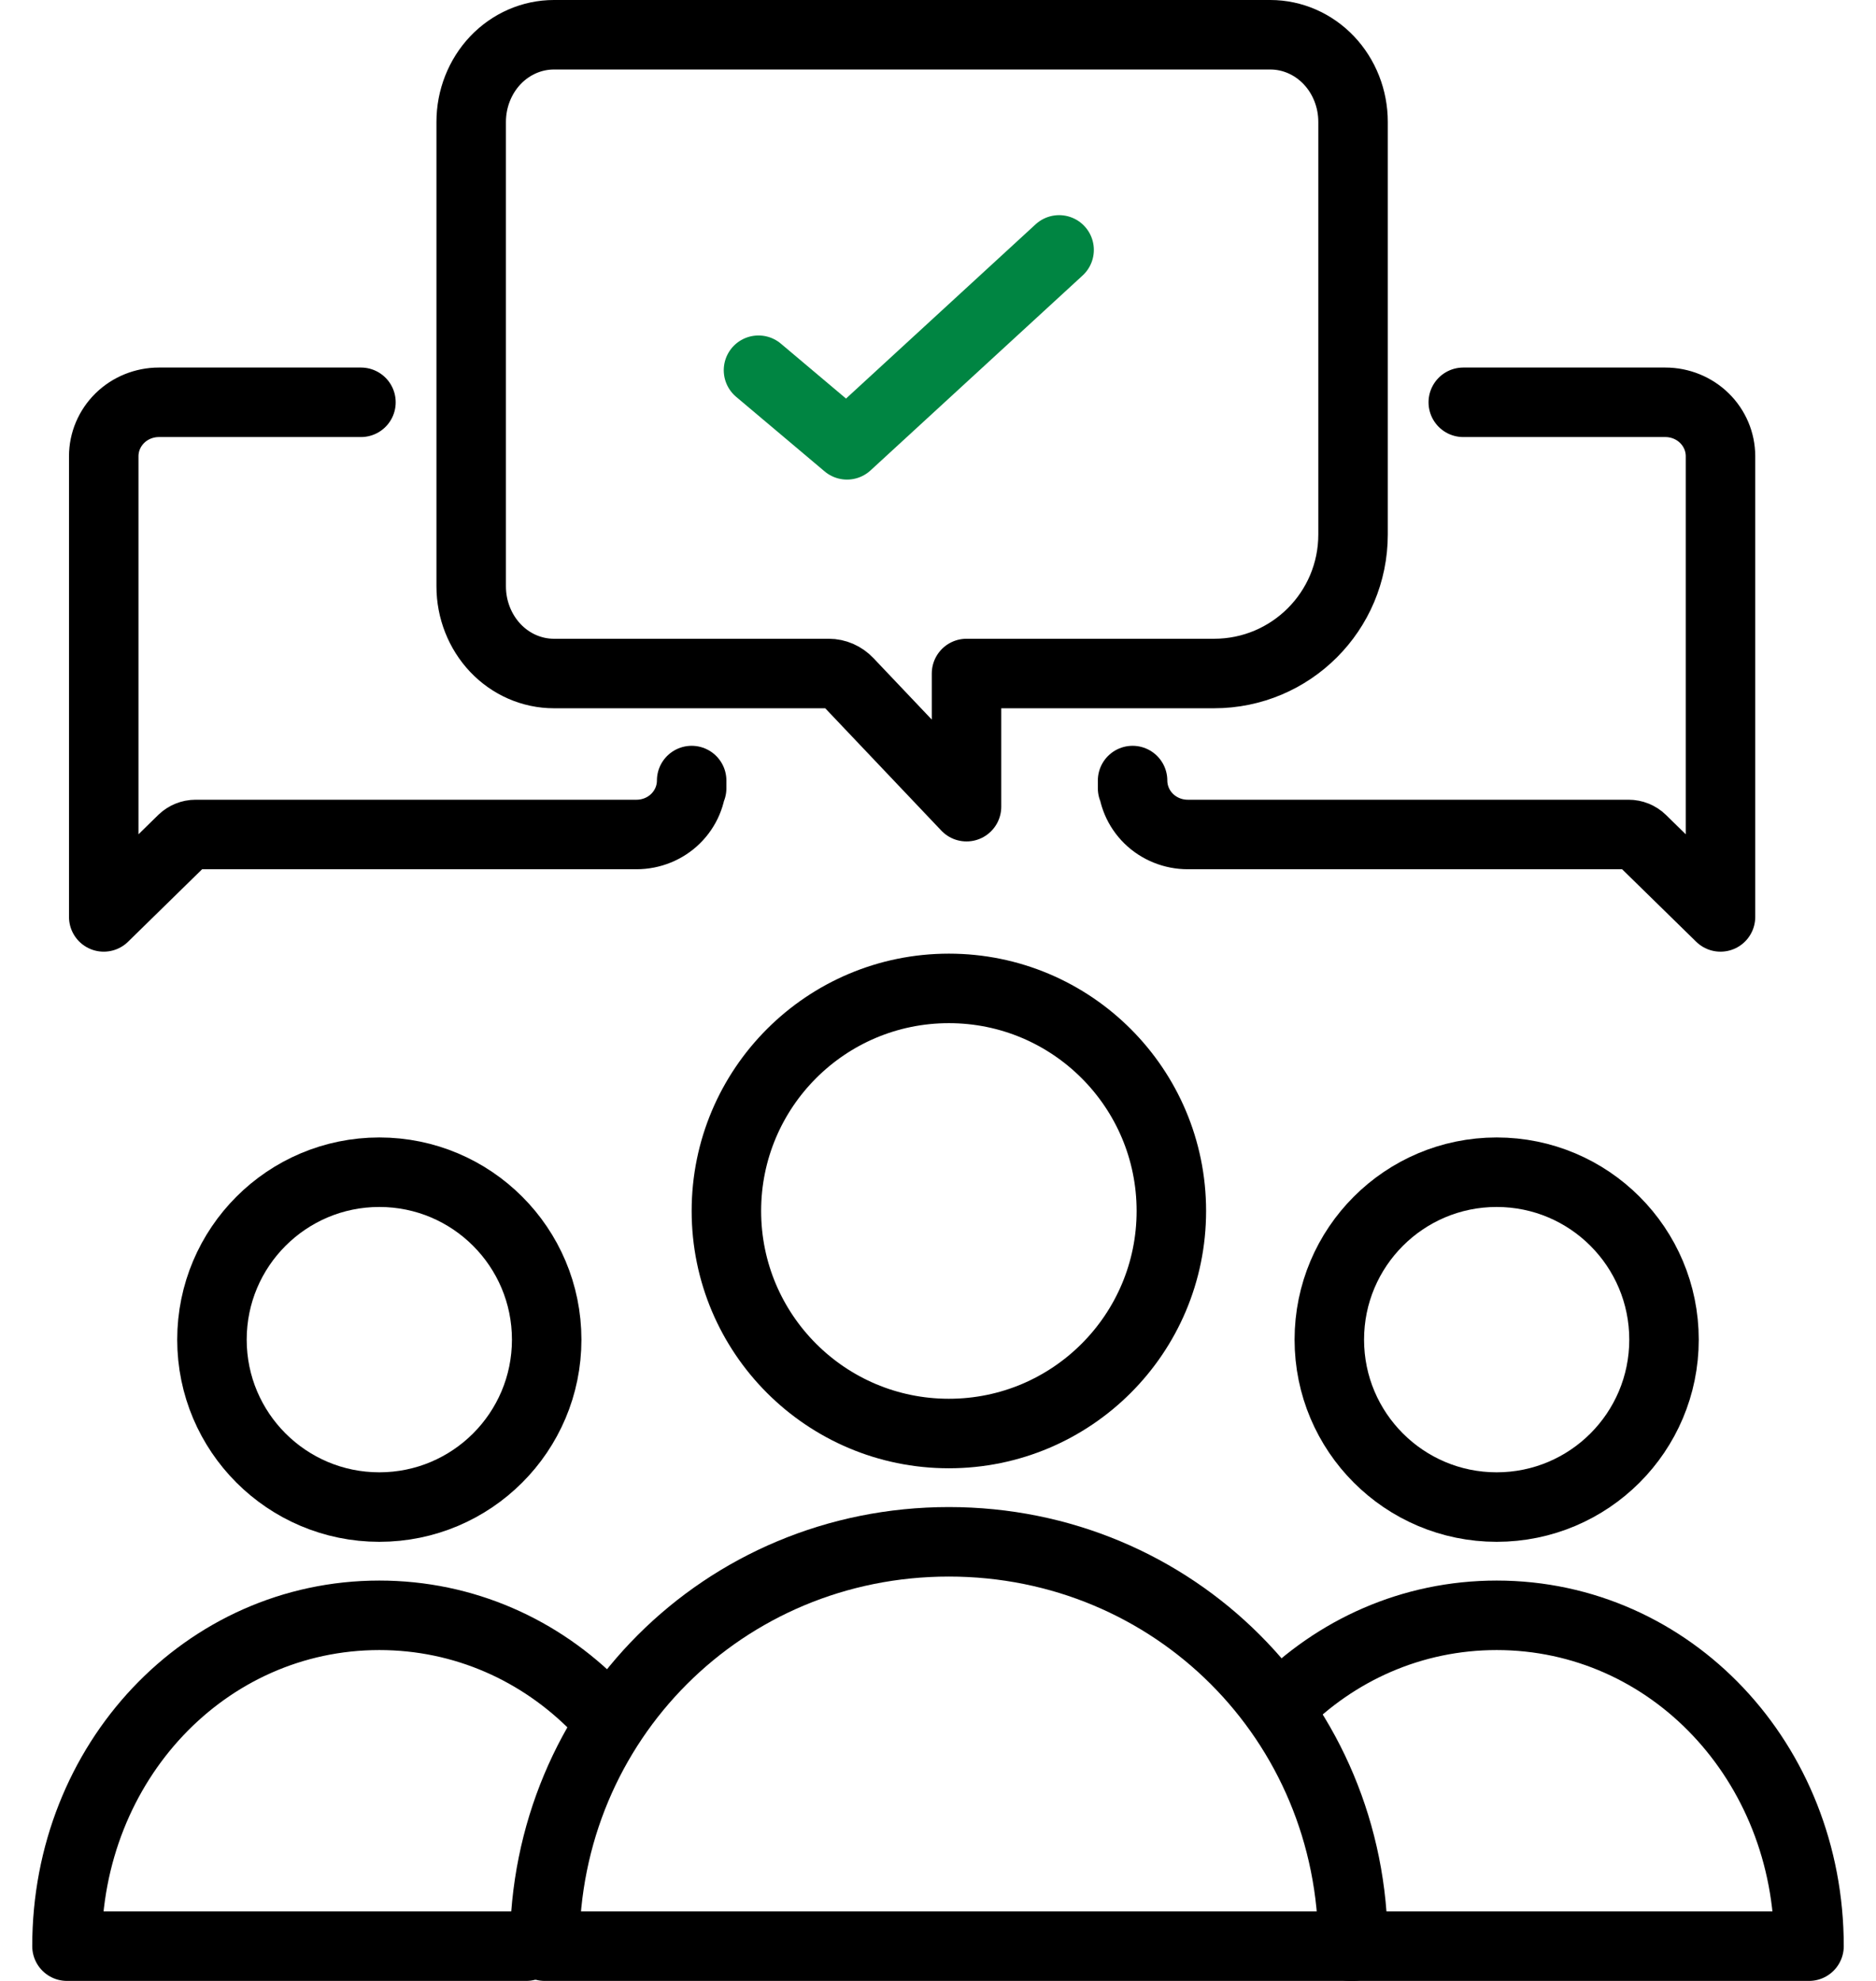 <svg width="54" height="57" viewBox="0 0 54 57" fill="none" xmlns="http://www.w3.org/2000/svg">
<path d="M21.833 10.653L24.381 12.8L30.486 7.191" stroke="#008542" stroke-width="2" stroke-linecap="round" stroke-linejoin="round"/>
<path d="M42.12 11.576C45.58 11.576 44.478 11.576 47.937 11.576C48.358 11.576 48.762 11.74 49.059 12.03C49.357 12.322 49.524 12.716 49.524 13.128V26.384L47.254 24.163C47.155 24.067 47.02 24.012 46.88 24.012C46.88 24.012 38.279 24.012 34.188 24.012C33.768 24.012 33.364 23.849 33.066 23.558C32.769 23.267 32.601 22.872 32.601 22.46V22.682" stroke="black" stroke-width="2" stroke-linecap="round" stroke-linejoin="round"/>
<path d="M10.39 11.576C6.93 11.576 8.032 11.576 4.573 11.576C4.152 11.576 3.748 11.74 3.451 12.03C3.154 12.322 2.986 12.716 2.986 13.128V26.384L5.256 24.163C5.356 24.067 5.49 24.012 5.63 24.012C5.63 24.012 14.231 24.012 18.322 24.012C18.743 24.012 19.147 23.849 19.444 23.558C19.741 23.267 19.909 22.872 19.909 22.46V22.682" stroke="black" stroke-width="2" stroke-linecap="round" stroke-linejoin="round"/>
<path fill-rule="evenodd" clip-rule="evenodd" d="M27.821 23.212C27.821 21.39 27.821 20.876 27.821 19.38H34.947C37.157 19.38 38.947 17.589 38.947 15.38V3.506C38.947 2.842 38.696 2.204 38.25 1.734C37.804 1.265 37.198 1 36.567 1C31.378 1 21.133 1 15.943 1C15.312 1 14.706 1.265 14.26 1.734C13.815 2.204 13.563 2.842 13.563 3.506C13.563 7.216 13.563 13.165 13.563 16.874C13.563 17.538 13.815 18.176 14.26 18.646C14.706 19.116 15.312 19.38 15.943 19.38C22.08 19.38 23.855 19.38 23.855 19.38C24.065 19.38 24.267 19.468 24.416 19.625L27.821 23.212Z" stroke="black" stroke-width="2" stroke-linecap="round" stroke-linejoin="round"/>
<path d="M27.313 44.365C33.79 44.365 38.947 49.522 38.947 56H15.678C15.678 49.522 20.835 44.365 27.313 44.365Z" stroke="black" stroke-width="2" stroke-linecap="round" stroke-linejoin="round"/>
<path d="M17.168 49.125C15.556 47.483 13.358 46.48 10.919 46.48C5.913 46.48 1.928 50.7 1.928 56H15.149" stroke="black" stroke-width="2" stroke-linecap="round" stroke-linejoin="round"/>
<path d="M36.832 49.125C38.444 47.483 40.641 46.48 43.081 46.48C48.087 46.48 52.072 50.7 52.072 56H38.85" stroke="black" stroke-width="2" stroke-linecap="round" stroke-linejoin="round"/>
<path d="M33.717 34.845C33.717 38.382 30.849 41.249 27.313 41.249C23.776 41.249 20.909 38.382 20.909 34.845C20.909 31.308 23.776 28.441 27.313 28.441C30.849 28.441 33.717 31.308 33.717 34.845Z" stroke="black" stroke-width="2"/>
<path d="M15.736 38.548C15.736 41.208 13.579 43.365 10.919 43.365C8.258 43.365 6.101 41.208 6.101 38.548C6.101 35.887 8.258 33.73 10.919 33.73C13.579 33.73 15.736 35.887 15.736 38.548Z" stroke="black" stroke-width="2"/>
<path d="M38.264 38.548C38.264 41.208 40.421 43.365 43.081 43.365C45.742 43.365 47.898 41.208 47.898 38.548C47.898 35.887 45.742 33.73 43.081 33.73C40.421 33.73 38.264 35.887 38.264 38.548Z" stroke="black" stroke-width="2"/>
</svg>
